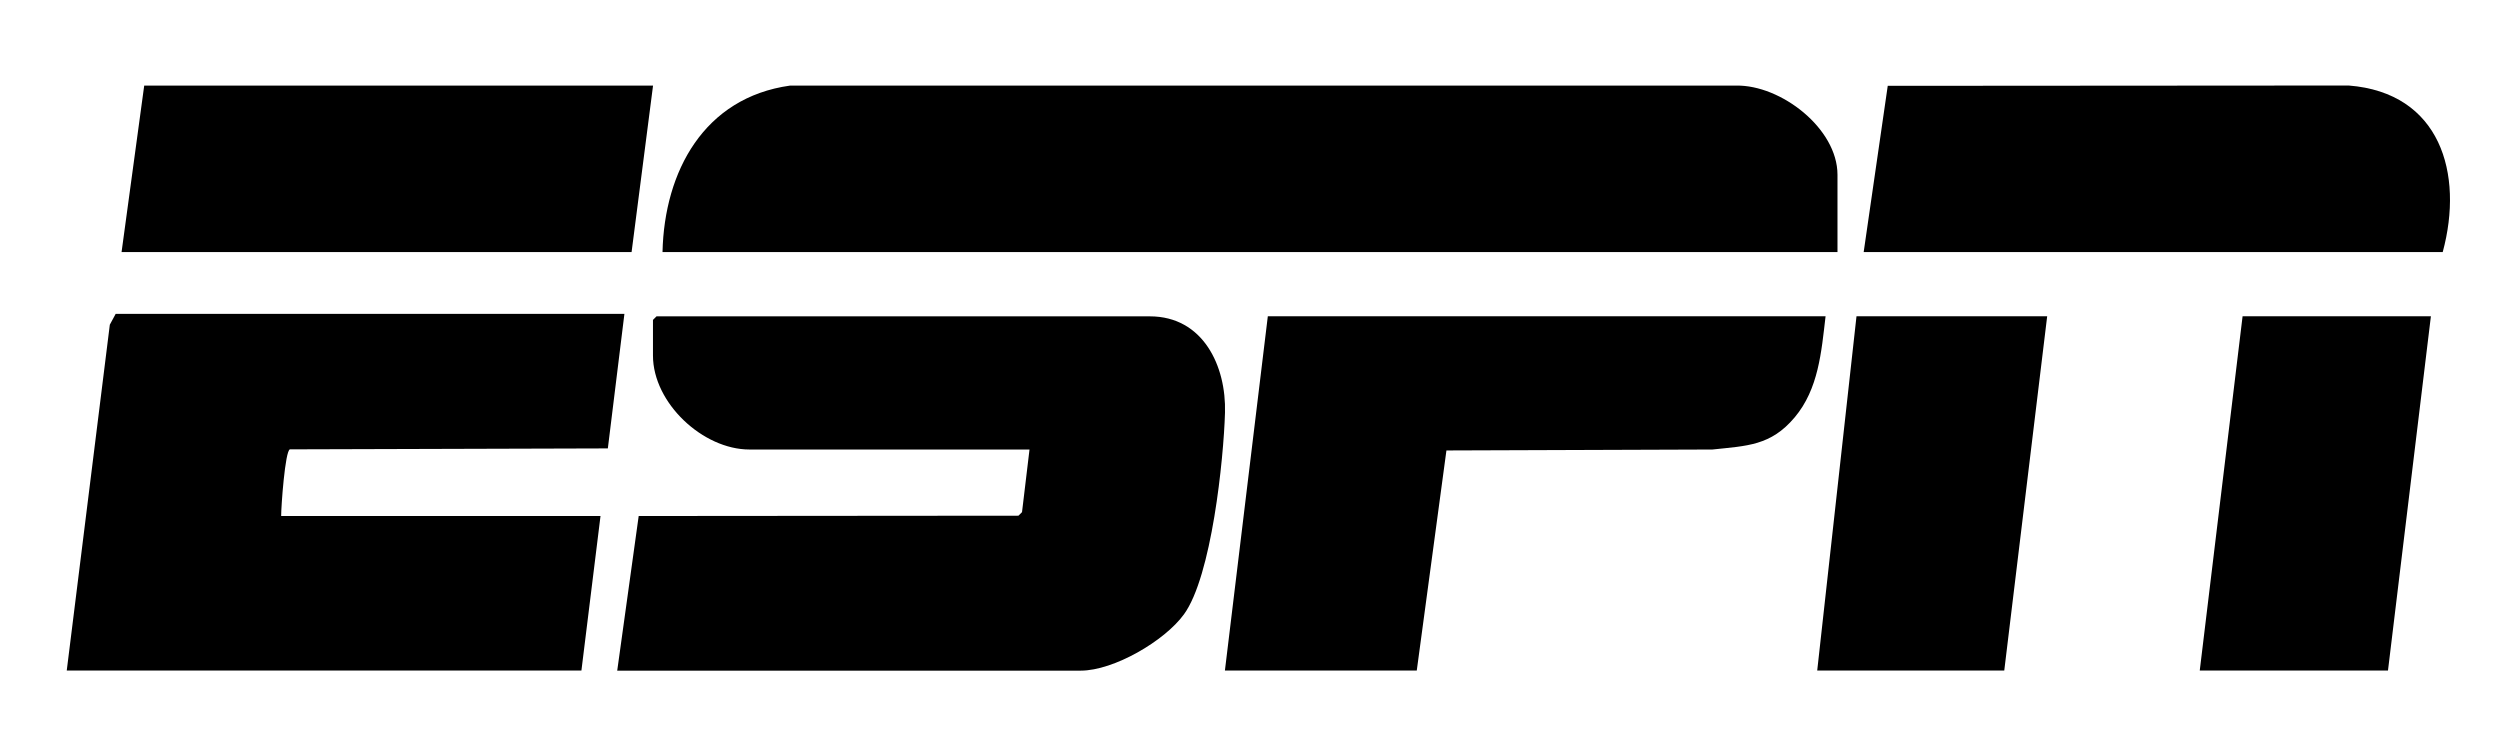 <?xml version="1.0" encoding="UTF-8"?>
<svg id="Layer_2" data-name="Layer 2" xmlns="http://www.w3.org/2000/svg" viewBox="0 0 316.9 93.14">
  <g id="Layer_1-2" data-name="Layer 1">
    <g>
      <path d="M232.92,31.95H83.98c.23-10.23,5.27-19.58,16.17-21.1h119.93c5.66-.1,12.84,5.43,12.84,11.3v9.8Z"/>
      <path d="M78.24,85l2.72-19.59,48.14-.04.45-.45.95-7.94h-35.5c-5.9,0-12.23-5.9-12.23-11.91v-4.52l.45-.45h62.53c6.77,0,9.7,6.32,9.53,12.22s-1.7,20.73-5.2,25.55c-2.44,3.37-8.9,7.14-13.09,7.14h-58.76Z"/>
      <path d="M79.15,39.79l-2.1,17.05-40.3.12c-.61.14-1.12,7.31-1.11,8.45h40.48l-2.42,19.59H8.46l5.46-43.84.74-1.37h64.5Z"/>
      <path d="M231.41,40.09c-.53,4.51-.89,9.22-3.92,12.82s-6.03,3.6-10.42,4.07l-33.72.12-3.76,27.9h-24.32l5.44-44.91h70.69Z"/>
      <path d="M309.65,31.95h-73.41l3.05-21.07,58.43-.04c11.6.91,14.62,11.13,11.92,21.11Z"/>
      <polygon points="82.78 10.85 80.06 31.95 15.41 31.95 18.28 10.85 82.78 10.85"/>
      <polygon points="259.5 40.09 254.06 85 230.35 85 235.33 40.09 259.5 40.09"/>
      <polygon points="308.14 40.09 302.7 85 278.84 85 284.27 40.09 308.14 40.09"/>
    </g>
  </g>
</svg>